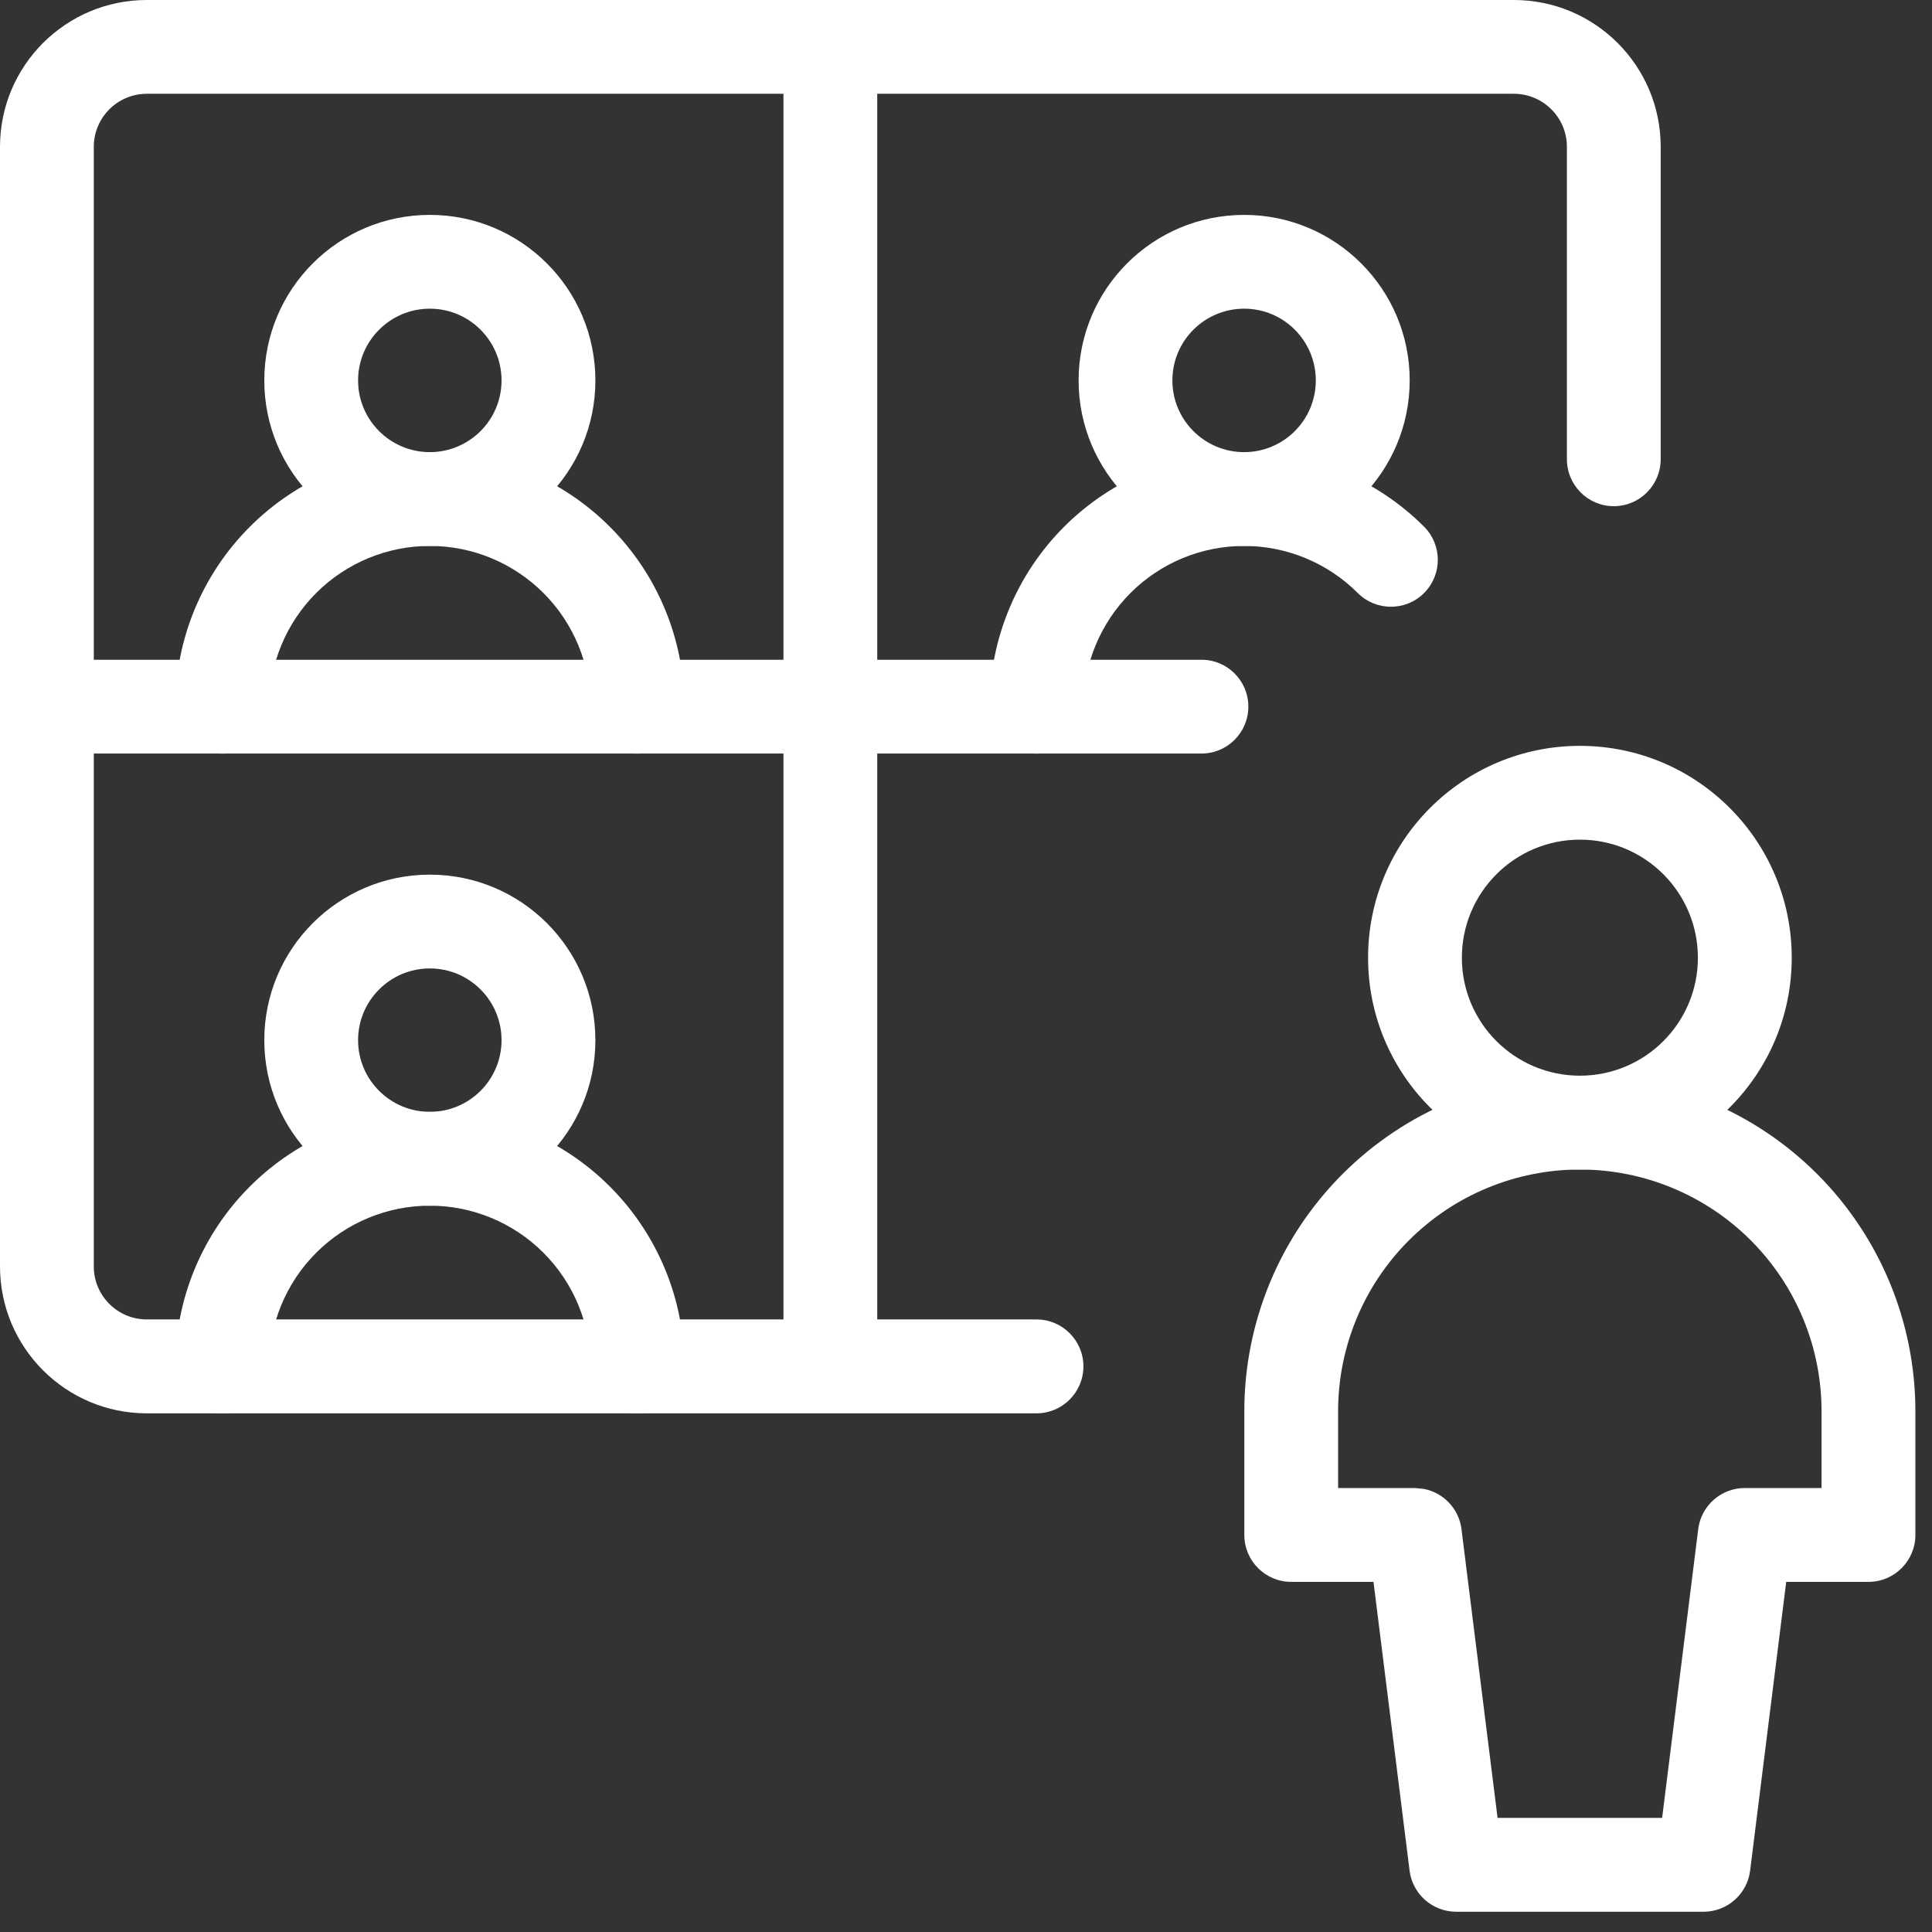 <?xml version="1.0" encoding="UTF-8"?> <svg xmlns="http://www.w3.org/2000/svg" width="35" height="35" viewBox="0 0 35 35" fill="none"><rect x="0" y="0" width="35" height="35" fill="#333333" stroke="none"/><path d="M30.759 17.35C30.759 16.169 29.802 15.211 28.622 15.211C27.441 15.211 26.483 16.169 26.483 17.35C26.483 18.53 27.441 19.487 28.622 19.487C29.802 19.487 30.759 18.53 30.759 17.35ZM32.459 17.35C32.459 19.469 30.741 21.187 28.622 21.188C26.502 21.188 24.784 19.469 24.784 17.35C24.784 15.23 26.502 13.512 28.622 13.512C30.741 13.512 32.459 15.23 32.459 17.35Z" fill="white"></path><path d="M32.999 25.566C32.999 24.404 32.538 23.291 31.717 22.47C30.896 21.649 29.782 21.187 28.62 21.187C27.459 21.187 26.346 21.649 25.524 22.47C24.703 23.291 24.241 24.404 24.241 25.566V26.957H25.633L25.79 26.972C26.147 27.039 26.429 27.329 26.476 27.701L27.13 32.933H30.111L30.765 27.701C30.818 27.276 31.18 26.957 31.608 26.957H32.999V25.566ZM34.699 27.807C34.699 28.276 34.319 28.657 33.85 28.657H32.359L31.705 33.889C31.652 34.314 31.29 34.633 30.861 34.633H26.38C25.951 34.633 25.59 34.314 25.536 33.889L24.882 28.657H23.392C22.922 28.657 22.542 28.276 22.542 27.807V25.566C22.542 23.953 23.182 22.408 24.322 21.268C25.462 20.128 27.008 19.488 28.62 19.488C30.232 19.488 31.779 20.128 32.919 21.268C34.059 22.408 34.699 23.954 34.699 25.566V27.807Z" fill="white"></path><path d="M9.086 6.892C9.086 6.174 8.504 5.592 7.787 5.592C7.07 5.592 6.487 6.174 6.487 6.892C6.487 7.609 7.07 8.191 7.787 8.191C8.504 8.19 9.086 7.609 9.086 6.892ZM10.786 6.892C10.786 8.548 9.443 9.891 7.787 9.891C6.131 9.891 4.788 8.548 4.788 6.892C4.788 5.235 6.131 3.893 7.787 3.893C9.443 3.893 10.786 5.236 10.786 6.892Z" fill="white"></path><path d="M9.086 18.844C9.086 18.126 8.504 17.544 7.787 17.544C7.07 17.544 6.487 18.126 6.487 18.844C6.487 19.561 7.07 20.142 7.787 20.142C8.504 20.142 9.086 19.561 9.086 18.844ZM10.786 18.844C10.786 20.5 9.443 21.842 7.787 21.843C6.131 21.843 4.788 20.5 4.788 18.844C4.788 17.187 6.131 15.845 7.787 15.845C9.443 15.845 10.786 17.187 10.786 18.844Z" fill="white"></path><path d="M23.837 6.892C23.837 6.174 23.256 5.592 22.539 5.592C21.821 5.592 21.239 6.174 21.239 6.892C21.239 7.609 21.821 8.191 22.539 8.191C23.256 8.19 23.837 7.609 23.837 6.892ZM25.538 6.892C25.537 8.548 24.195 9.891 22.539 9.891C20.882 9.891 19.54 8.548 19.54 6.892C19.54 5.235 20.882 3.893 22.539 3.893C24.195 3.893 25.538 5.236 25.538 6.892Z" fill="white"></path><path d="M10.698 12.802C10.698 12.03 10.391 11.289 9.845 10.743C9.299 10.197 8.559 9.89 7.787 9.89C7.015 9.89 6.274 10.197 5.728 10.743C5.182 11.289 4.876 12.03 4.875 12.802C4.875 13.271 4.495 13.652 4.026 13.652C3.556 13.652 3.176 13.271 3.176 12.802C3.176 11.579 3.662 10.406 4.527 9.542C5.392 8.677 6.564 8.191 7.787 8.191C9.009 8.191 10.183 8.677 11.047 9.542C11.912 10.406 12.398 11.579 12.398 12.802C12.398 13.271 12.017 13.652 11.547 13.652C11.078 13.652 10.698 13.271 10.698 12.802Z" fill="white"></path><path d="M10.698 24.753C10.698 23.981 10.391 23.241 9.845 22.695C9.299 22.149 8.559 21.842 7.787 21.842C7.015 21.842 6.274 22.149 5.728 22.695C5.182 23.241 4.876 23.981 4.875 24.753C4.875 25.223 4.495 25.604 4.026 25.604C3.556 25.604 3.176 25.223 3.176 24.753C3.176 23.53 3.662 22.358 4.527 21.494C5.392 20.629 6.564 20.143 7.787 20.143C9.009 20.143 10.183 20.629 11.047 21.494C11.912 22.358 12.398 23.531 12.398 24.753C12.398 25.223 12.017 25.604 11.547 25.604C11.078 25.604 10.698 25.223 10.698 24.753Z" fill="white"></path><path d="M17.928 12.802C17.928 11.579 18.414 10.406 19.278 9.542C20.143 8.677 21.315 8.191 22.538 8.191C23.761 8.191 24.934 8.677 25.799 9.542C26.13 9.874 26.13 10.411 25.799 10.743C25.467 11.075 24.929 11.075 24.597 10.743C24.051 10.197 23.31 9.89 22.538 9.89C21.766 9.89 21.025 10.197 20.48 10.743C19.934 11.289 19.627 12.03 19.627 12.802C19.627 13.271 19.247 13.652 18.777 13.652C18.308 13.652 17.928 13.271 17.928 12.802Z" fill="white"></path><path d="M28.386 8.319V2.66C28.386 2.13 27.955 1.699 27.425 1.699H2.66C2.13 1.699 1.699 2.13 1.699 2.66V22.942C1.699 23.473 2.13 23.903 2.66 23.903H18.777C19.247 23.903 19.627 24.284 19.627 24.753C19.627 25.222 19.247 25.604 18.777 25.604H2.66C1.191 25.604 0 24.412 0 22.942V2.66C4.0735e-05 1.191 1.191 3.98744e-05 2.66 0H27.425C28.894 6.03675e-05 30.085 1.191 30.085 2.66V8.319C30.085 8.789 29.705 9.17 29.235 9.17C28.766 9.17 28.386 8.789 28.386 8.319Z" fill="white"></path><path d="M15.892 0.85V24.753H14.193V0.85H15.892Z" fill="white"></path><path d="M21.766 11.952C22.235 11.952 22.615 12.332 22.615 12.801C22.615 13.271 22.235 13.651 21.766 13.651H0.85C0.38 13.651 0 13.271 0 12.801C0 12.332 0.38 11.952 0.85 11.952H21.766Z" fill="white"></path></svg> 